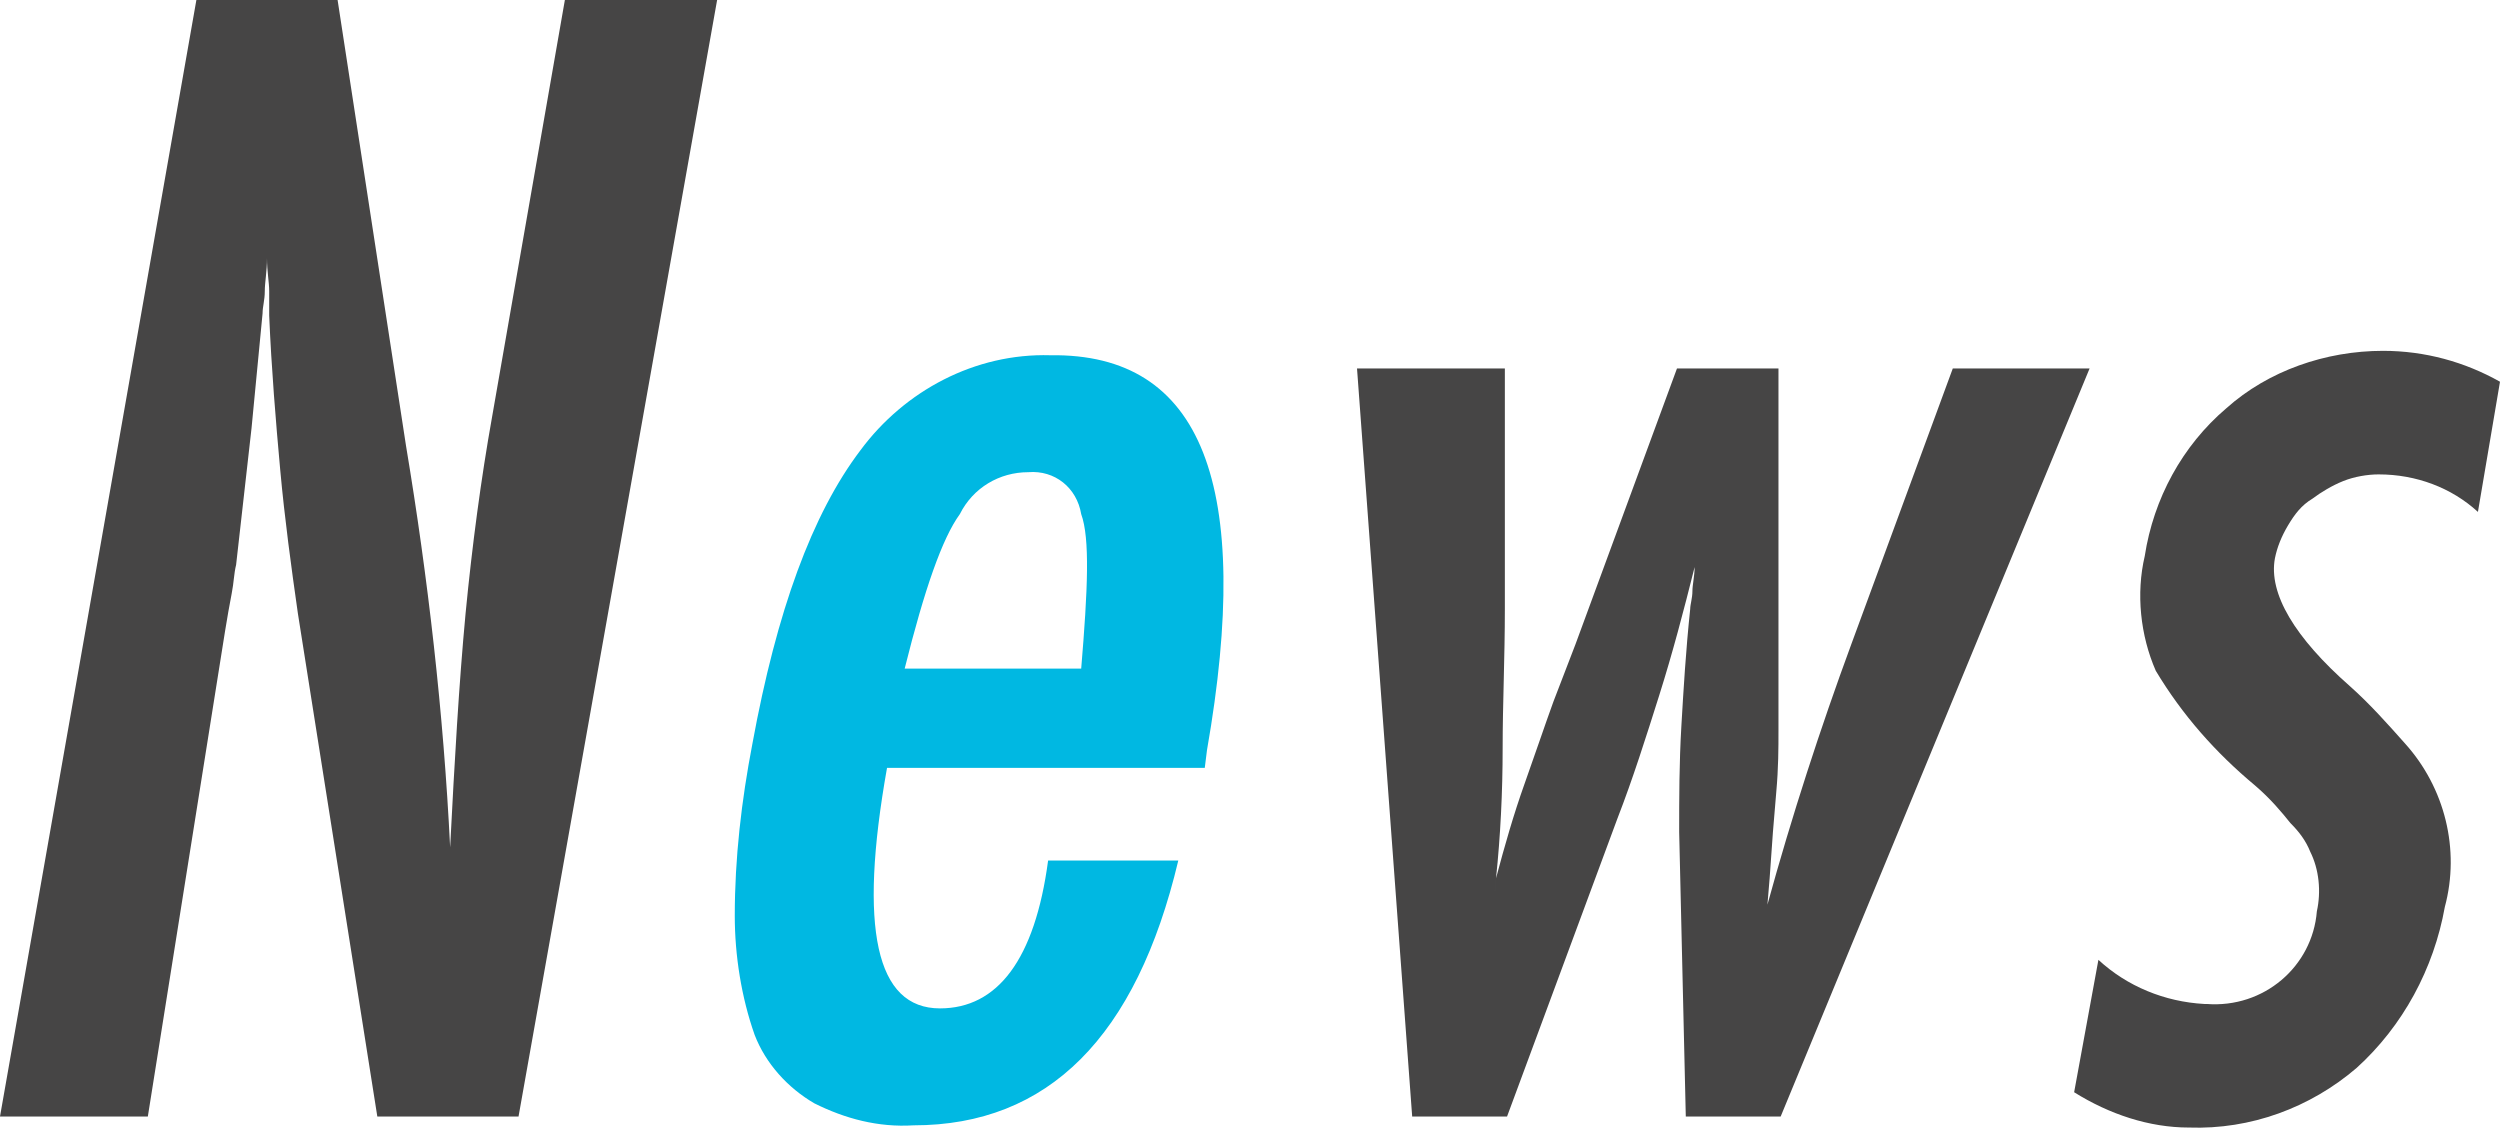 <?xml version="1.0" encoding="utf-8"?>
<!-- Generator: Adobe Illustrator 22.1.0, SVG Export Plug-In . SVG Version: 6.00 Build 0)  -->
<svg version="1.1" id="レイヤー_1" xmlns="http://www.w3.org/2000/svg" xmlns:xlink="http://www.w3.org/1999/xlink" x="0px"
	 y="0px" viewBox="0 0 113.3 51.1" style="enable-background:new 0 0 113.3 51.1;" xml:space="preserve">
<style type="text/css">
	.st0{fill:#464545;}
	.st1{fill:#00B8E2;}
</style>
<path class="st0" d="M0,50.6h6.7l3.5-22c0.1-0.6,0.2-1.2,0.3-1.7c0.1-0.5,0.1-0.9,0.2-1.3l0.7-6.2l0.5-5.2c0-0.3,0.1-0.6,0.1-1
	s0.1-0.9,0.1-1.5c0,0.6,0.1,1.1,0.1,1.5s0,0.8,0,1.1c0.1,2.4,0.3,4.8,0.5,7c0.2,2.2,0.5,4.4,0.8,6.5l3.6,22.8h6.4l9-50.6h-6.9
	l-3.3,18.9c-0.5,2.8-0.9,5.8-1.2,8.9c-0.3,3.2-0.5,6.7-0.7,10.6c-0.3-6.1-1-12.2-2-18.2L15.3,0H8.9L0,50.6z"/>
<path class="st1" d="M42.6,45.7c-2.9,0-3.7-3.6-2.4-10.9h14.4l0.1-0.8c2.1-12-0.2-18-7.1-17.9c-3.4-0.1-6.6,1.6-8.6,4.3
	c-2.2,2.9-3.8,7.3-4.9,13.3c-0.5,2.6-0.8,5.2-0.8,7.8c0,1.8,0.3,3.7,0.9,5.4c0.5,1.3,1.5,2.4,2.7,3.1c1.4,0.7,2.9,1.1,4.5,1
	c6.1,0,10.1-4,12-12h-5.9C46.9,43.5,45.2,45.7,42.6,45.7L42.6,45.7L42.6,45.7z M41,30.3c0.9-3.6,1.7-5.9,2.5-7
	c0.6-1.2,1.8-1.9,3.1-1.9c1.2-0.1,2.2,0.7,2.4,1.9c0.4,1.1,0.3,3.4,0,7H41L41,30.3z"/>
<path class="st0" d="M64,50.6h4.3l5-13.5c0.7-1.8,1.3-3.7,1.9-5.6c0.6-1.9,1.1-3.8,1.6-5.8c0,0.4-0.1,0.8-0.1,1.1
	c0,0.3-0.1,0.6-0.1,0.8c-0.2,1.9-0.3,3.6-0.4,5.3c-0.1,1.7-0.1,3.3-0.1,4.8l0.3,12.9h4.3l14-33.9h-6.2l-4.6,12.5
	c-1.4,3.8-2.7,7.8-3.8,11.8l0.1-1.2c0.1-1.5,0.2-2.8,0.3-3.9s0.1-2,0.1-2.8l0-3.9l0-12.5h-4.6l-4.6,12.5l-1,2.6
	c-0.4,1.1-0.8,2.3-1.3,3.7s-0.9,2.8-1.3,4.3L67.7,41l0.1-1.2c0.2-1.9,0.3-3.9,0.3-5.9s0.1-4.1,0.1-6.3l0-10.9h-6.7L64,50.6z"/>
<path class="st0" d="M108,15.9c-2.6,0-5.2,0.9-7.1,2.6c-2,1.7-3.3,4.1-3.7,6.7c-0.4,1.7-0.2,3.6,0.5,5.2c1.2,2,2.7,3.7,4.5,5.2
	c0.7,0.6,1.2,1.2,1.6,1.7c0.4,0.4,0.7,0.8,0.9,1.3c0.4,0.8,0.5,1.8,0.3,2.7c-0.2,2.5-2.4,4.4-5,4.2c0,0,0,0-0.1,0
	c-1.8-0.1-3.5-0.8-4.8-2L94,49.5c1.6,1,3.4,1.6,5.2,1.6c2.8,0.1,5.5-0.9,7.6-2.7c2.1-1.9,3.5-4.5,4-7.3c0.7-2.6,0-5.4-1.8-7.4
	c-0.8-0.9-1.6-1.8-2.5-2.6c-2.5-2.2-3.7-4.2-3.4-5.8c0.1-0.5,0.3-1,0.6-1.5c0.3-0.5,0.6-0.9,1.1-1.2c0.4-0.3,0.9-0.6,1.4-0.8
	c0.5-0.2,1.1-0.3,1.6-0.3c1.7,0,3.3,0.6,4.5,1.7l1-5.9C111.7,16.4,109.9,15.9,108,15.9L108,15.9L108,15.9z"/>
</svg>
